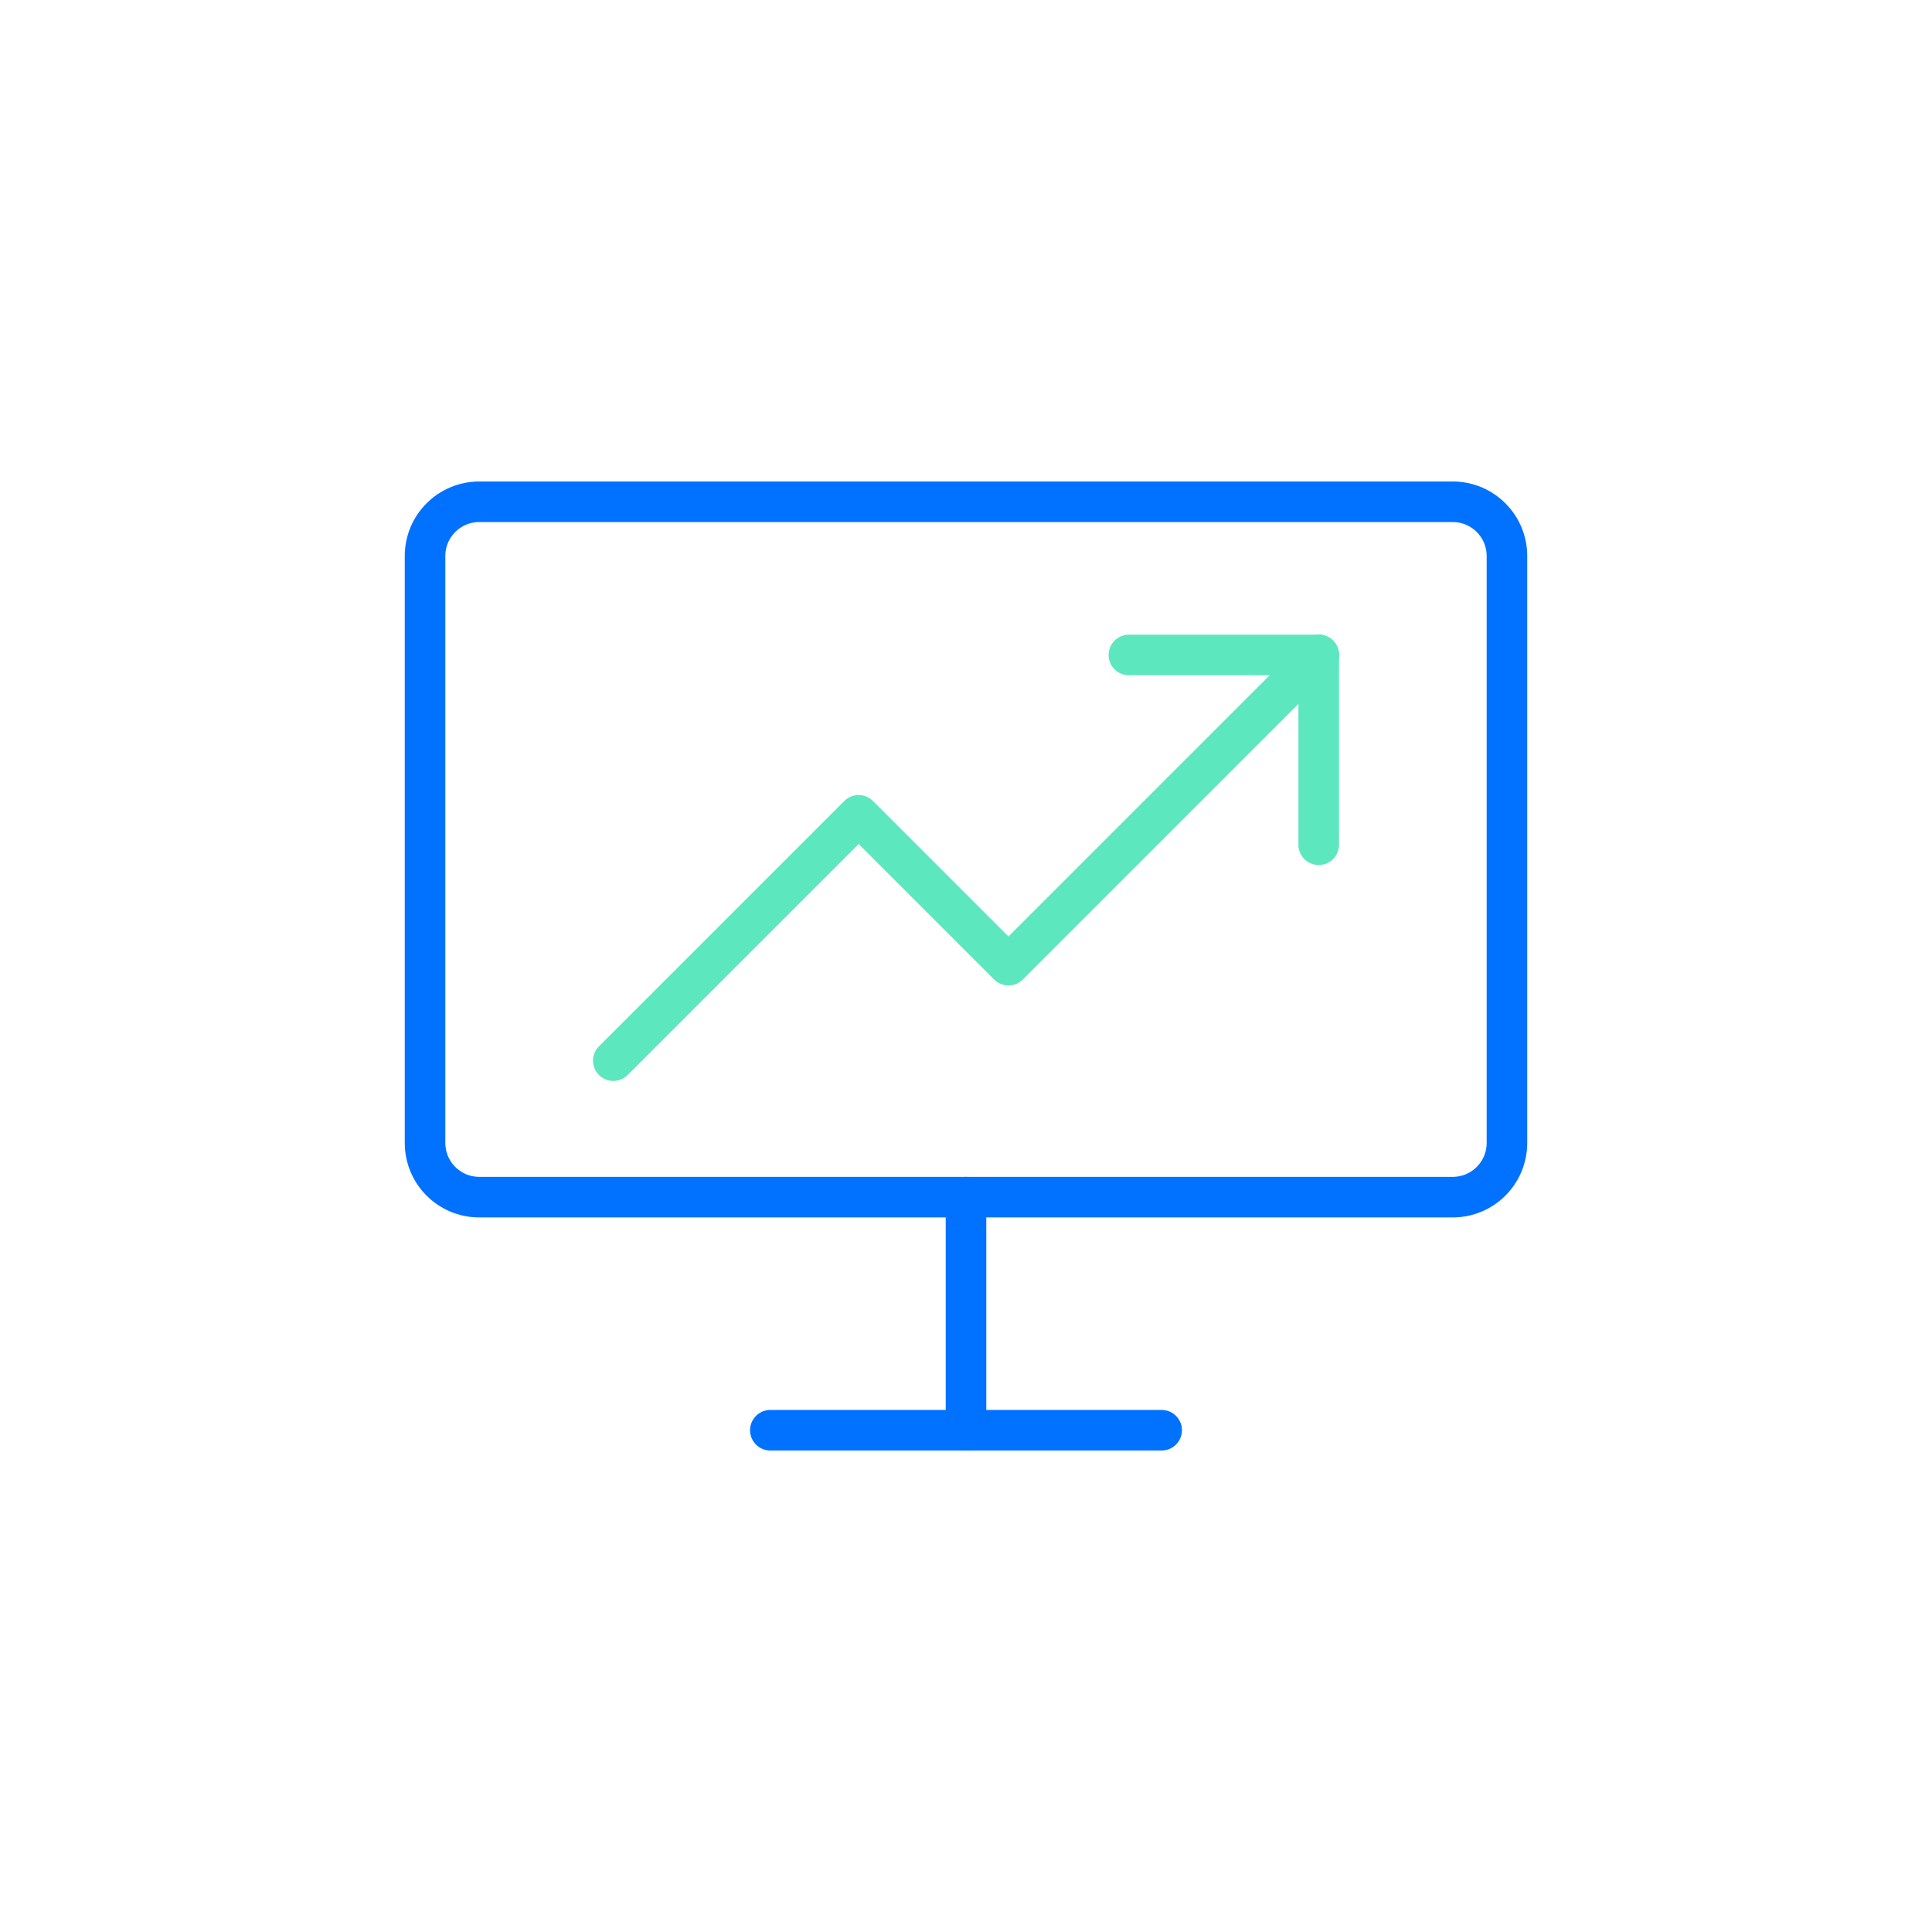 <svg class="ldi-suhbol" width="200px"  height="200px"  xmlns="http://www.w3.org/2000/svg" xmlns:xlink="http://www.w3.org/1999/xlink" viewBox="0 0 100 100" preserveAspectRatio="xMidYMid" style="background: none;"><!--?xml version="1.0" encoding="utf-8"?--><!--Generator: Adobe Illustrator 21.0.0, SVG Export Plug-In . SVG Version: 6.00 Build 0)--><svg version="1.1" id="Layer_1" xmlns="http://www.w3.org/2000/svg" xmlns:xlink="http://www.w3.org/1999/xlink" x="0px" y="0px" viewBox="0 0 100 100" style="transform-origin: 50px 50px 0px;" xml:space="preserve"><g style="transform-origin: 50px 50px 0px;"><g style="transform-origin: 50px 50px 0px; transform: scale(0.7);"><g style="transform-origin: 50px 50px 0px; animation-duration: 3s; animation-delay: 1.173s; animation-direction: normal;" class="ld ld-static"><g><g class="" style="transform-origin: 50px 50px 0px; animation-duration: 1s; animation-delay: 0.391s; animation-direction: normal;"><g><g style="transform-origin: 50px 50px 0px;"><path style="fill: none; stroke: rgb(0, 114, 255); stroke-width: 3; stroke-linecap: round; stroke-linejoin: round; stroke-miterlimit: 10;" d=" M85.991,67.091H14.009c-2.214,0-4.009-1.795-4.009-4.009V19.683c0-2.214,1.795-4.009,4.009-4.009h71.981 c2.214,0,4.009,1.795,4.009,4.009v43.399C90,65.296,88.205,67.091,85.991,67.091z" stroke="#0072ff"></path></g><g style="transform-origin: 50px 50px 0px;"><line style="fill: none; stroke: rgb(0, 114, 255); stroke-width: 3; stroke-linecap: round; stroke-linejoin: round; stroke-miterlimit: 10;" x1="50" y1="67.091" x2="50" y2="84.326" stroke="#0072ff"></line></g><g style="transform-origin: 50px 50px 0px;"><line style="fill: none; stroke: rgb(0, 114, 255); stroke-width: 3; stroke-linecap: round; stroke-linejoin: round; stroke-miterlimit: 10;" x1="35.532" y1="84.326" x2="64.468" y2="84.326" stroke="#0072ff"></line></g></g></g><g class="" style="transform-origin: 50px 50px 0px; animation-duration: 1s; animation-delay: 0.232s; animation-direction: normal;"><g><g style="transform-origin: 50px 50px 0px;"><polyline style="fill: none; stroke: rgb(93, 231, 191); stroke-width: 3; stroke-linecap: round; stroke-linejoin: round; stroke-miterlimit: 10;" points=" 23.92,57 42.061,38.859 53.141,49.939 76.08,27 	" stroke="#5de7bf"></polyline></g><g style="transform-origin: 50px 50px 0px;"><line style="fill: none; stroke: rgb(93, 231, 191); stroke-width: 3; stroke-linecap: round; stroke-linejoin: round; stroke-miterlimit: 10;" x1="76.08" y1="27" x2="76.08" y2="41.034" stroke="#5de7bf"></line></g><g style="transform-origin: 50px 50px 0px;"><line style="fill: none; stroke: rgb(93, 231, 191); stroke-width: 3; stroke-linecap: round; stroke-linejoin: round; stroke-miterlimit: 10;" x1="76.08" y1="27" x2="62.045" y2="27" stroke="#5de7bf"></line></g></g></g></g></g></g></g><style type="text/css" style="transform-origin: 50px 50px 0px;"></style></svg></svg>